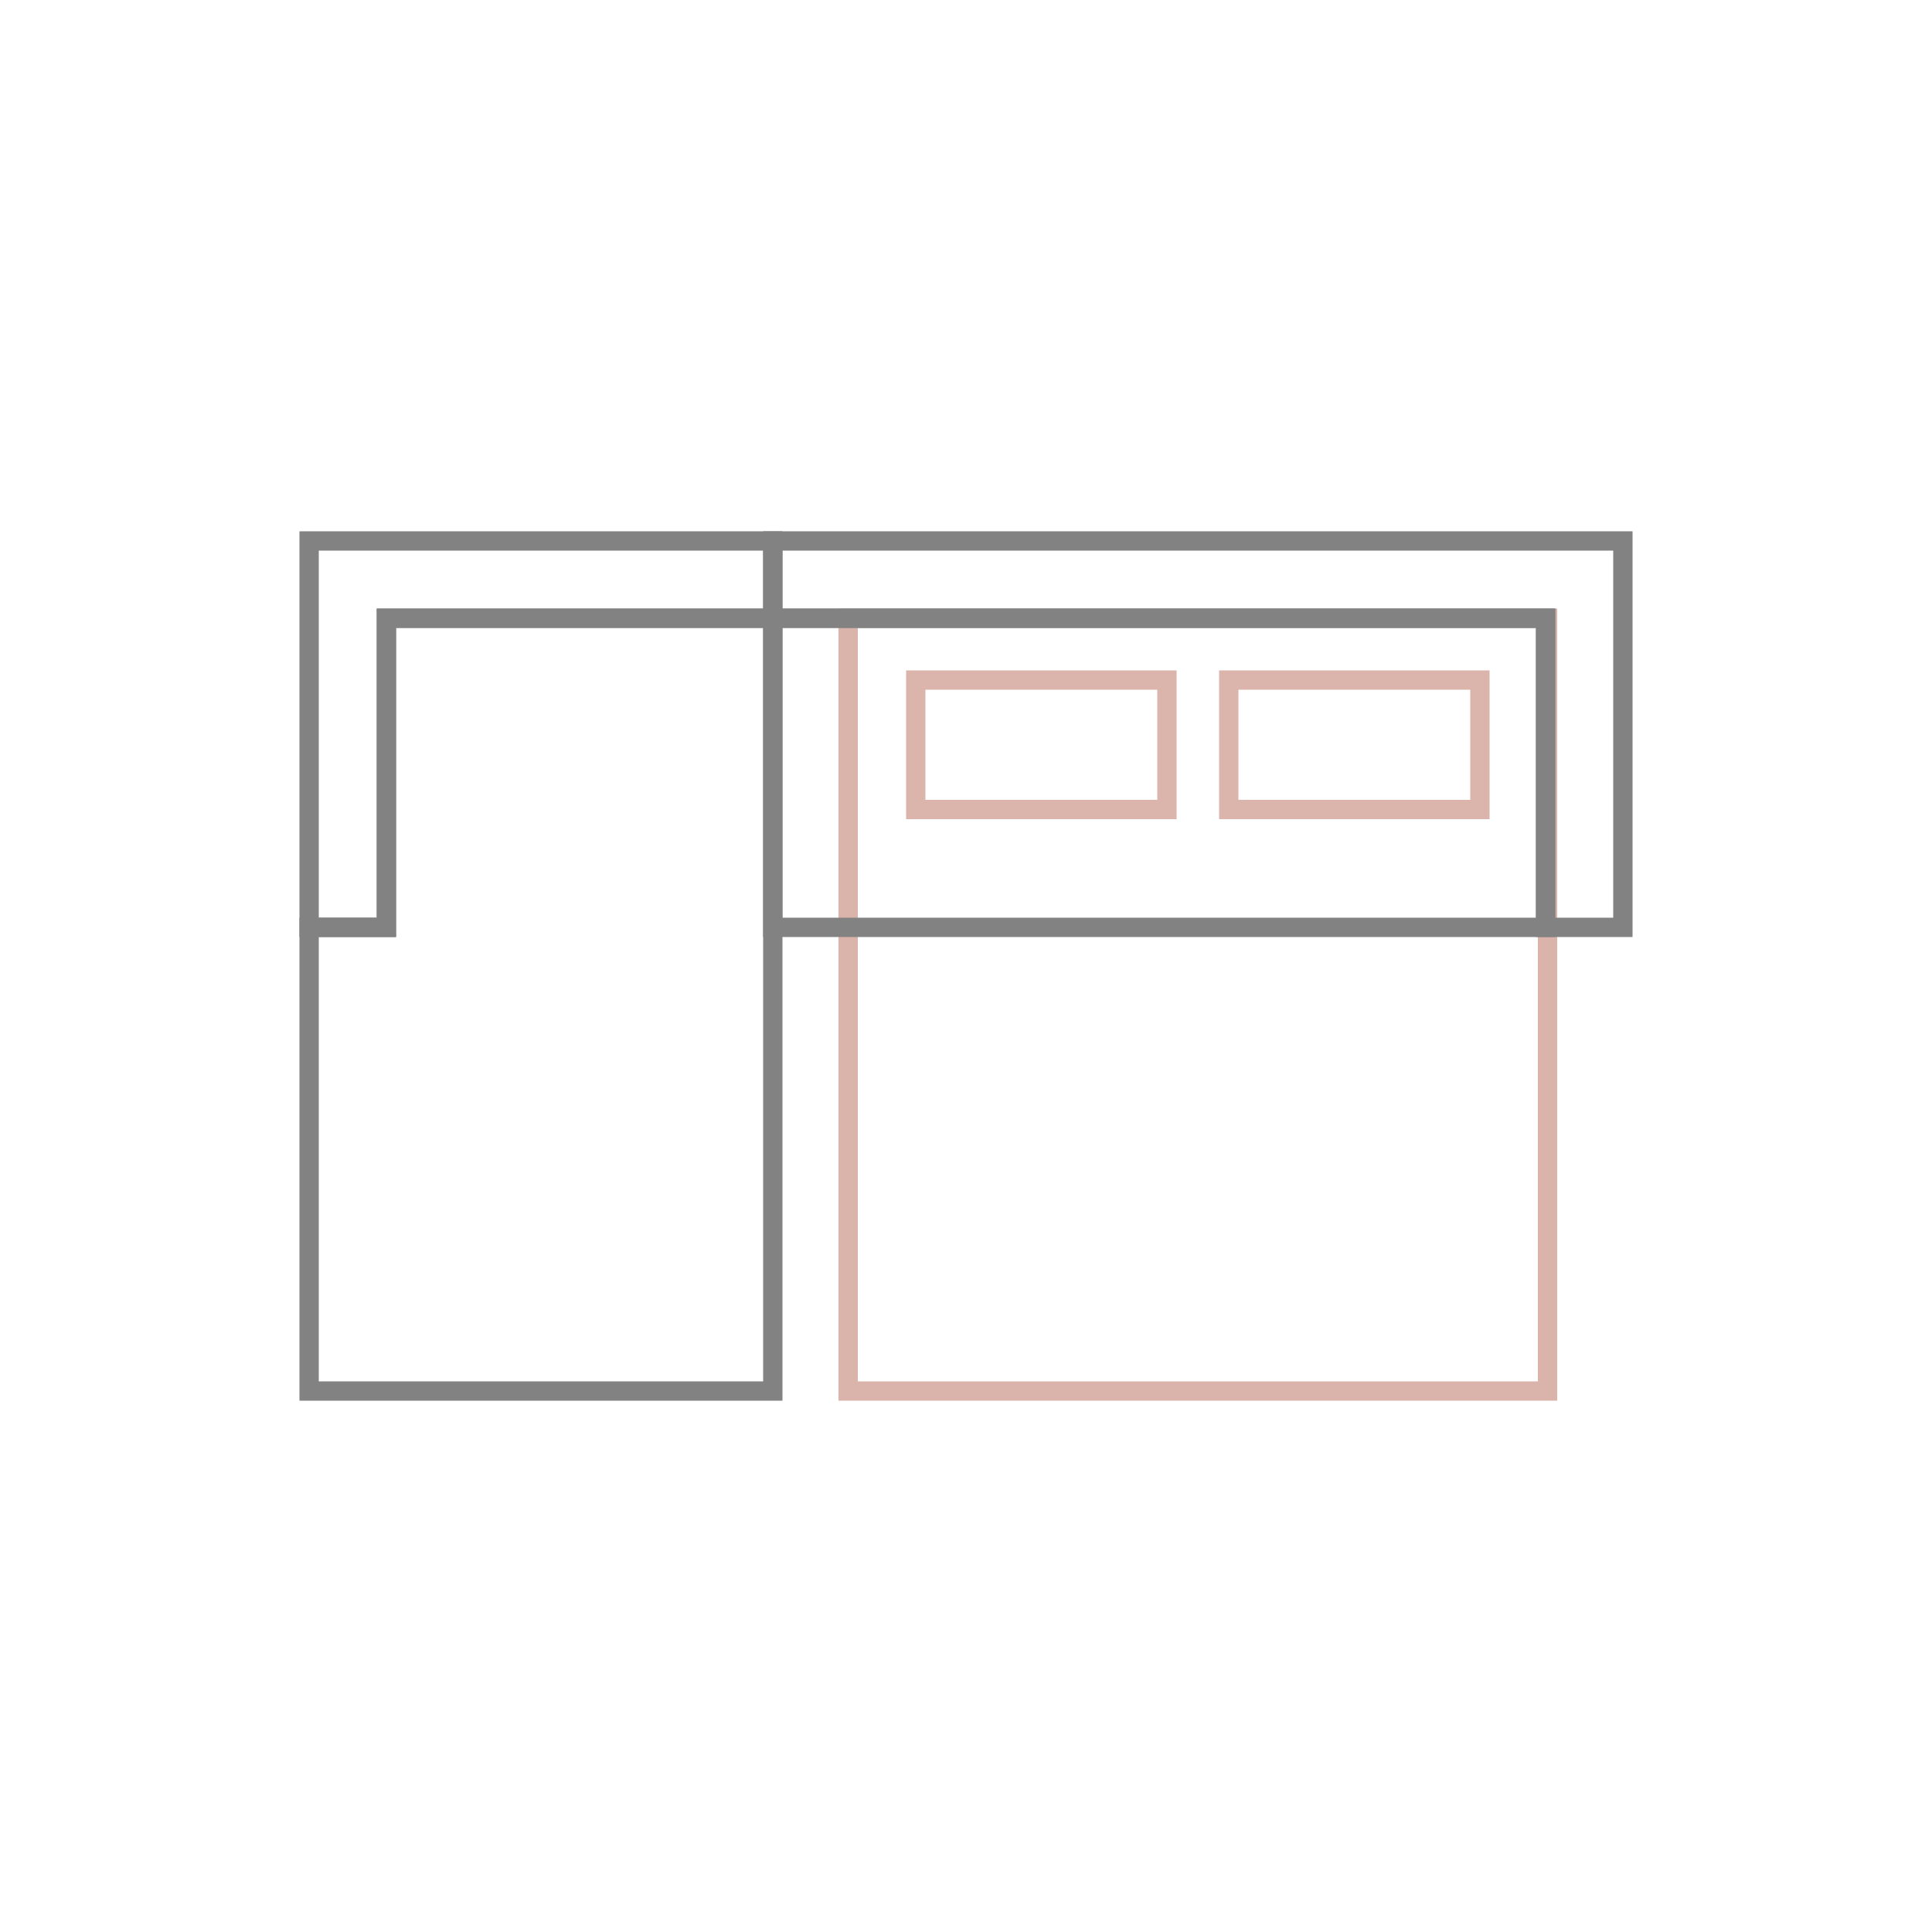 <?xml version="1.0" encoding="utf-8"?>
<svg xmlns="http://www.w3.org/2000/svg" id="Layer_1" viewBox="0 0 100 100">
  <defs>
    <style>
      .cls-1, .cls-2 {
        stroke: #b76a58;
      }

      .cls-1, .cls-2, .cls-3 {
        fill: none;
      }

      .cls-1, .cls-4 {
        opacity: .5;
      }

      .cls-3 {
        stroke: #828282;
      }
    </style>
  </defs>
  <rect class="cls-1" x="43.9" y="32" width="36.2" height="40"/>
  <rect class="cls-3" x="40" y="32" width="40" height="16"/>
  <polygon class="cls-3" points="40 28 84 28 84 48 80 48 80 32 40 32 40 28"/>
  <polygon class="cls-3" points="40 72 16 72 16 48 20 48 20 32 40 32 40 72"/>
  <polygon class="cls-3" points="40 28 16 28 16 48 20 48 20 32 40 32 40 28"/>
  <g class="cls-4">
    <rect class="cls-2" x="47.4" y="35.2" width="13" height="6.7"/>
    <rect class="cls-2" x="63.6" y="35.2" width="13" height="6.7"/>
  </g>
</svg>